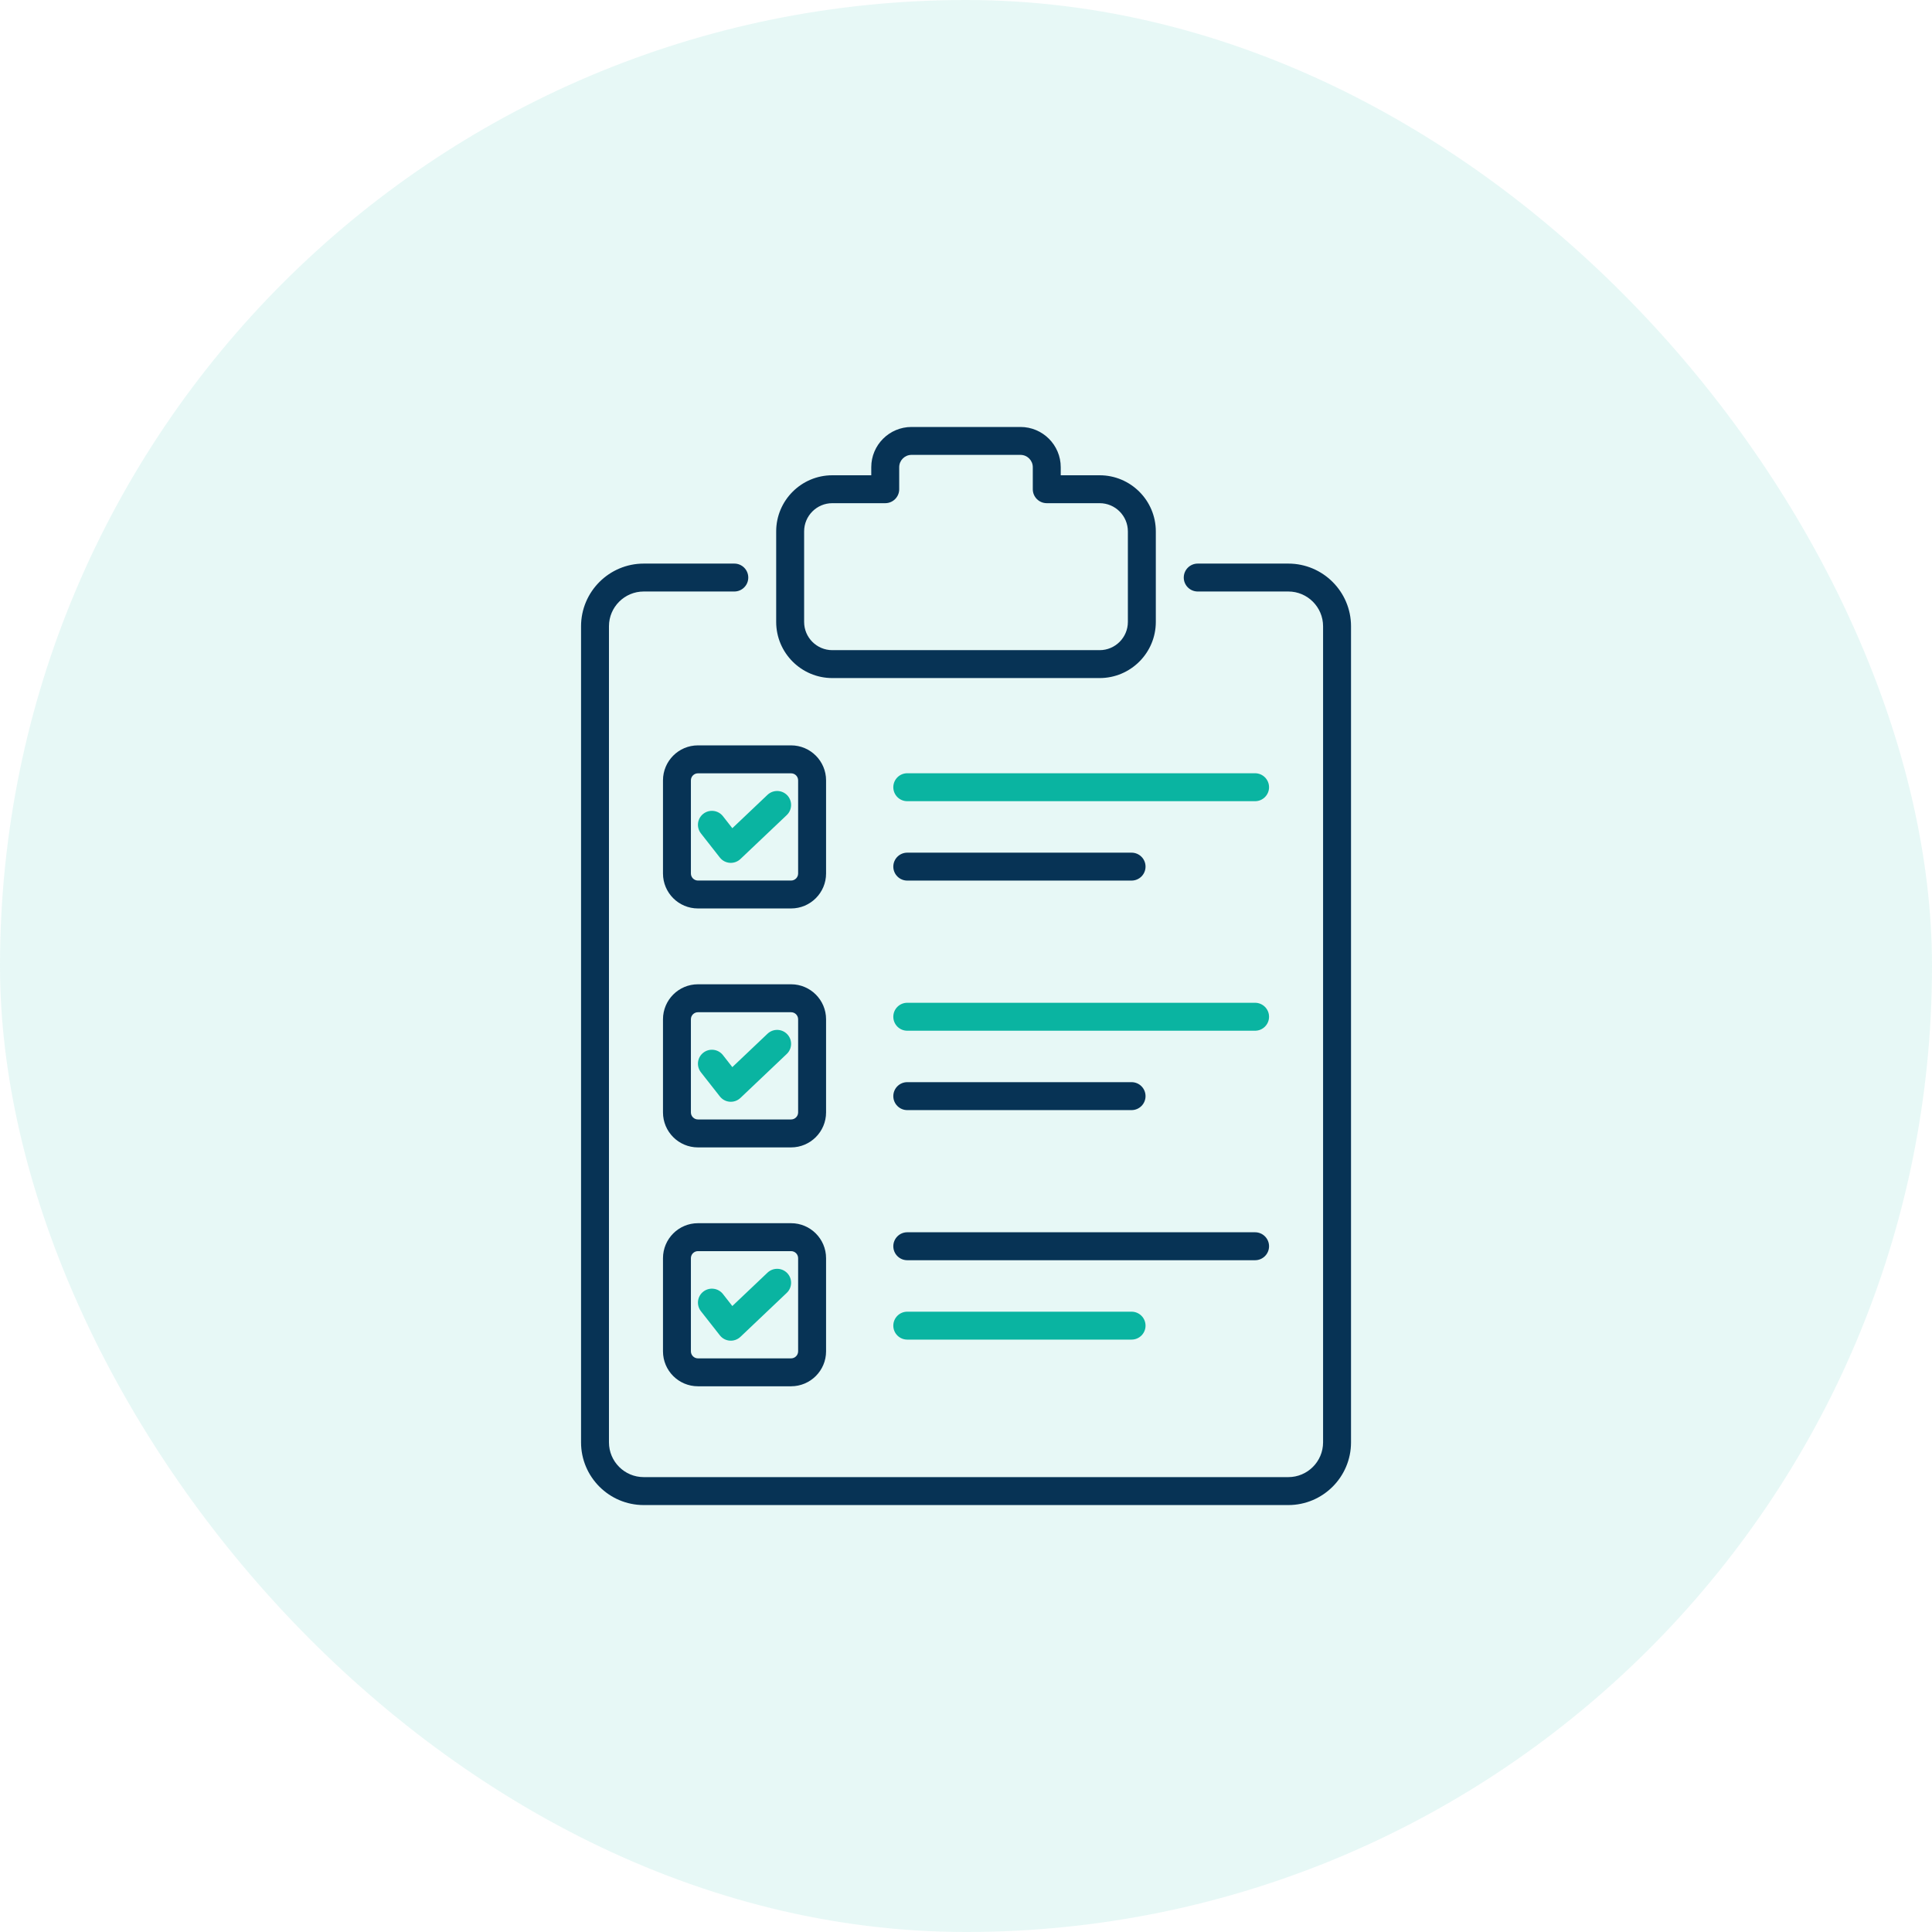 <svg width="56" height="56" viewBox="0 0 56 56" fill="none" xmlns="http://www.w3.org/2000/svg">
<rect width="56" height="56" rx="28" fill="#0AB4A1" fill-opacity="0.1"/>
<path d="M37.343 16.336H34.717C34.493 16.336 34.312 16.517 34.312 16.741C34.312 16.964 34.493 17.145 34.717 17.145H37.343C37.898 17.145 38.35 17.597 38.35 18.152V41.808C38.35 42.363 37.898 42.815 37.343 42.815H18.659C18.103 42.815 17.651 42.363 17.651 41.808V18.152C17.651 17.597 18.103 17.145 18.659 17.145H21.285C21.508 17.145 21.689 16.964 21.689 16.741C21.689 16.517 21.508 16.336 21.285 16.336H18.659C17.657 16.336 16.842 17.151 16.842 18.153V41.808C16.842 42.81 17.657 43.625 18.659 43.625H37.343C38.345 43.625 39.16 42.81 39.16 41.808V18.152C39.16 17.151 38.345 16.336 37.343 16.336Z" fill="#073355"/>
<path d="M23.944 22.619C23.944 22.06 23.489 21.605 22.93 21.605H20.23C19.671 21.605 19.217 22.06 19.217 22.619V25.319C19.217 25.878 19.671 26.332 20.23 26.332H22.93C23.489 26.332 23.944 25.878 23.944 25.319V22.619ZM23.134 25.319C23.134 25.431 23.043 25.523 22.93 25.523H20.23C20.118 25.523 20.026 25.431 20.026 25.319V22.619C20.026 22.506 20.118 22.415 20.23 22.415H22.93C23.043 22.415 23.134 22.506 23.134 22.619V25.319Z" fill="#073355"/>
<path d="M22.247 23.038L21.227 24.006L20.954 23.657C20.816 23.482 20.561 23.451 20.385 23.589C20.209 23.727 20.179 23.981 20.317 24.157L20.865 24.856C21.012 25.044 21.289 25.063 21.462 24.899L22.804 23.626C22.966 23.472 22.973 23.216 22.82 23.053C22.665 22.891 22.41 22.885 22.247 23.038Z" fill="#0AB4A1"/>
<path d="M23.944 29.544C23.944 28.985 23.489 28.53 22.93 28.53H20.23C19.671 28.53 19.217 28.985 19.217 29.544V32.244C19.217 32.803 19.671 33.258 20.23 33.258H22.93C23.489 33.258 23.944 32.803 23.944 32.244V29.544ZM23.134 32.244C23.134 32.356 23.043 32.448 22.93 32.448H20.23C20.118 32.448 20.026 32.356 20.026 32.244V29.544C20.026 29.431 20.118 29.34 20.23 29.34H22.93C23.043 29.34 23.134 29.431 23.134 29.544V32.244Z" fill="#073355"/>
<path d="M22.247 29.963L21.227 30.931L20.954 30.582C20.816 30.407 20.561 30.375 20.385 30.514C20.209 30.652 20.179 30.906 20.317 31.082L20.865 31.78C21.012 31.969 21.289 31.988 21.462 31.824L22.804 30.55C22.966 30.396 22.973 30.14 22.819 29.978C22.665 29.816 22.409 29.809 22.247 29.963Z" fill="#0AB4A1"/>
<path d="M22.93 35.455H20.23C19.671 35.455 19.217 35.91 19.217 36.469V39.169C19.217 39.728 19.671 40.182 20.23 40.182H22.93C23.489 40.182 23.944 39.728 23.944 39.169V36.469C23.944 35.91 23.489 35.455 22.93 35.455ZM23.134 39.169C23.134 39.281 23.043 39.373 22.93 39.373H20.23C20.118 39.373 20.026 39.281 20.026 39.169V36.469C20.026 36.356 20.118 36.265 20.23 36.265H22.93C23.043 36.265 23.134 36.356 23.134 36.469V39.169Z" fill="#073355"/>
<path d="M22.247 36.888L21.227 37.856L20.954 37.507C20.816 37.332 20.561 37.301 20.385 37.439C20.209 37.577 20.179 37.831 20.317 38.007L20.865 38.705C21.012 38.894 21.289 38.913 21.462 38.749L22.804 37.475C22.966 37.322 22.973 37.065 22.82 36.903C22.665 36.741 22.41 36.735 22.247 36.888Z" fill="#0AB4A1"/>
<path d="M25.893 22.818C25.893 23.042 26.074 23.223 26.297 23.223H36.379C36.602 23.223 36.784 23.042 36.784 22.818C36.784 22.595 36.602 22.413 36.379 22.413H26.297C26.074 22.413 25.893 22.595 25.893 22.818Z" fill="#0AB4A1"/>
<path d="M26.297 25.524H32.799C33.023 25.524 33.204 25.343 33.204 25.119C33.204 24.896 33.023 24.715 32.799 24.715H26.297C26.074 24.715 25.893 24.896 25.893 25.119C25.893 25.343 26.074 25.524 26.297 25.524Z" fill="#073355"/>
<path d="M26.297 29.876H36.379C36.602 29.876 36.784 29.695 36.784 29.471C36.784 29.247 36.602 29.066 36.379 29.066H26.297C26.074 29.066 25.893 29.247 25.893 29.471C25.893 29.695 26.074 29.876 26.297 29.876Z" fill="#0AB4A1"/>
<path d="M26.297 32.177H32.799C33.023 32.177 33.204 31.995 33.204 31.772C33.204 31.548 33.023 31.367 32.799 31.367H26.297C26.074 31.367 25.893 31.548 25.893 31.772C25.893 31.995 26.074 32.177 26.297 32.177Z" fill="#073355"/>
<path d="M26.297 36.528H36.379C36.602 36.528 36.784 36.347 36.784 36.123C36.784 35.9 36.602 35.718 36.379 35.718H26.297C26.074 35.718 25.893 35.9 25.893 36.123C25.893 36.347 26.074 36.528 26.297 36.528Z" fill="#073355"/>
<path d="M26.297 38.829H32.799C33.023 38.829 33.204 38.648 33.204 38.425C33.204 38.201 33.023 38.02 32.799 38.02H26.297C26.074 38.02 25.893 38.201 25.893 38.425C25.893 38.648 26.074 38.829 26.297 38.829Z" fill="#0AB4A1"/>
<path d="M29.579 12.376H26.42C25.777 12.376 25.254 12.899 25.254 13.542V13.776H24.125C23.228 13.776 22.498 14.506 22.498 15.403V18.027C22.498 18.924 23.228 19.654 24.125 19.654H31.874C32.772 19.654 33.502 18.924 33.502 18.027V15.403C33.502 14.506 32.772 13.776 31.874 13.776H30.746V13.542C30.746 12.899 30.223 12.376 29.579 12.376ZM31.874 14.585C32.325 14.585 32.692 14.952 32.692 15.403V18.027C32.692 18.478 32.325 18.845 31.874 18.845H24.125C23.674 18.845 23.308 18.478 23.308 18.027V15.403C23.308 14.952 23.674 14.585 24.125 14.585H25.659C25.882 14.585 26.064 14.404 26.064 14.181V13.542C26.064 13.345 26.224 13.185 26.42 13.185H29.579C29.776 13.185 29.936 13.345 29.936 13.542V14.181C29.936 14.404 30.118 14.585 30.341 14.585H31.874Z" fill="#073355"/>
</svg>
